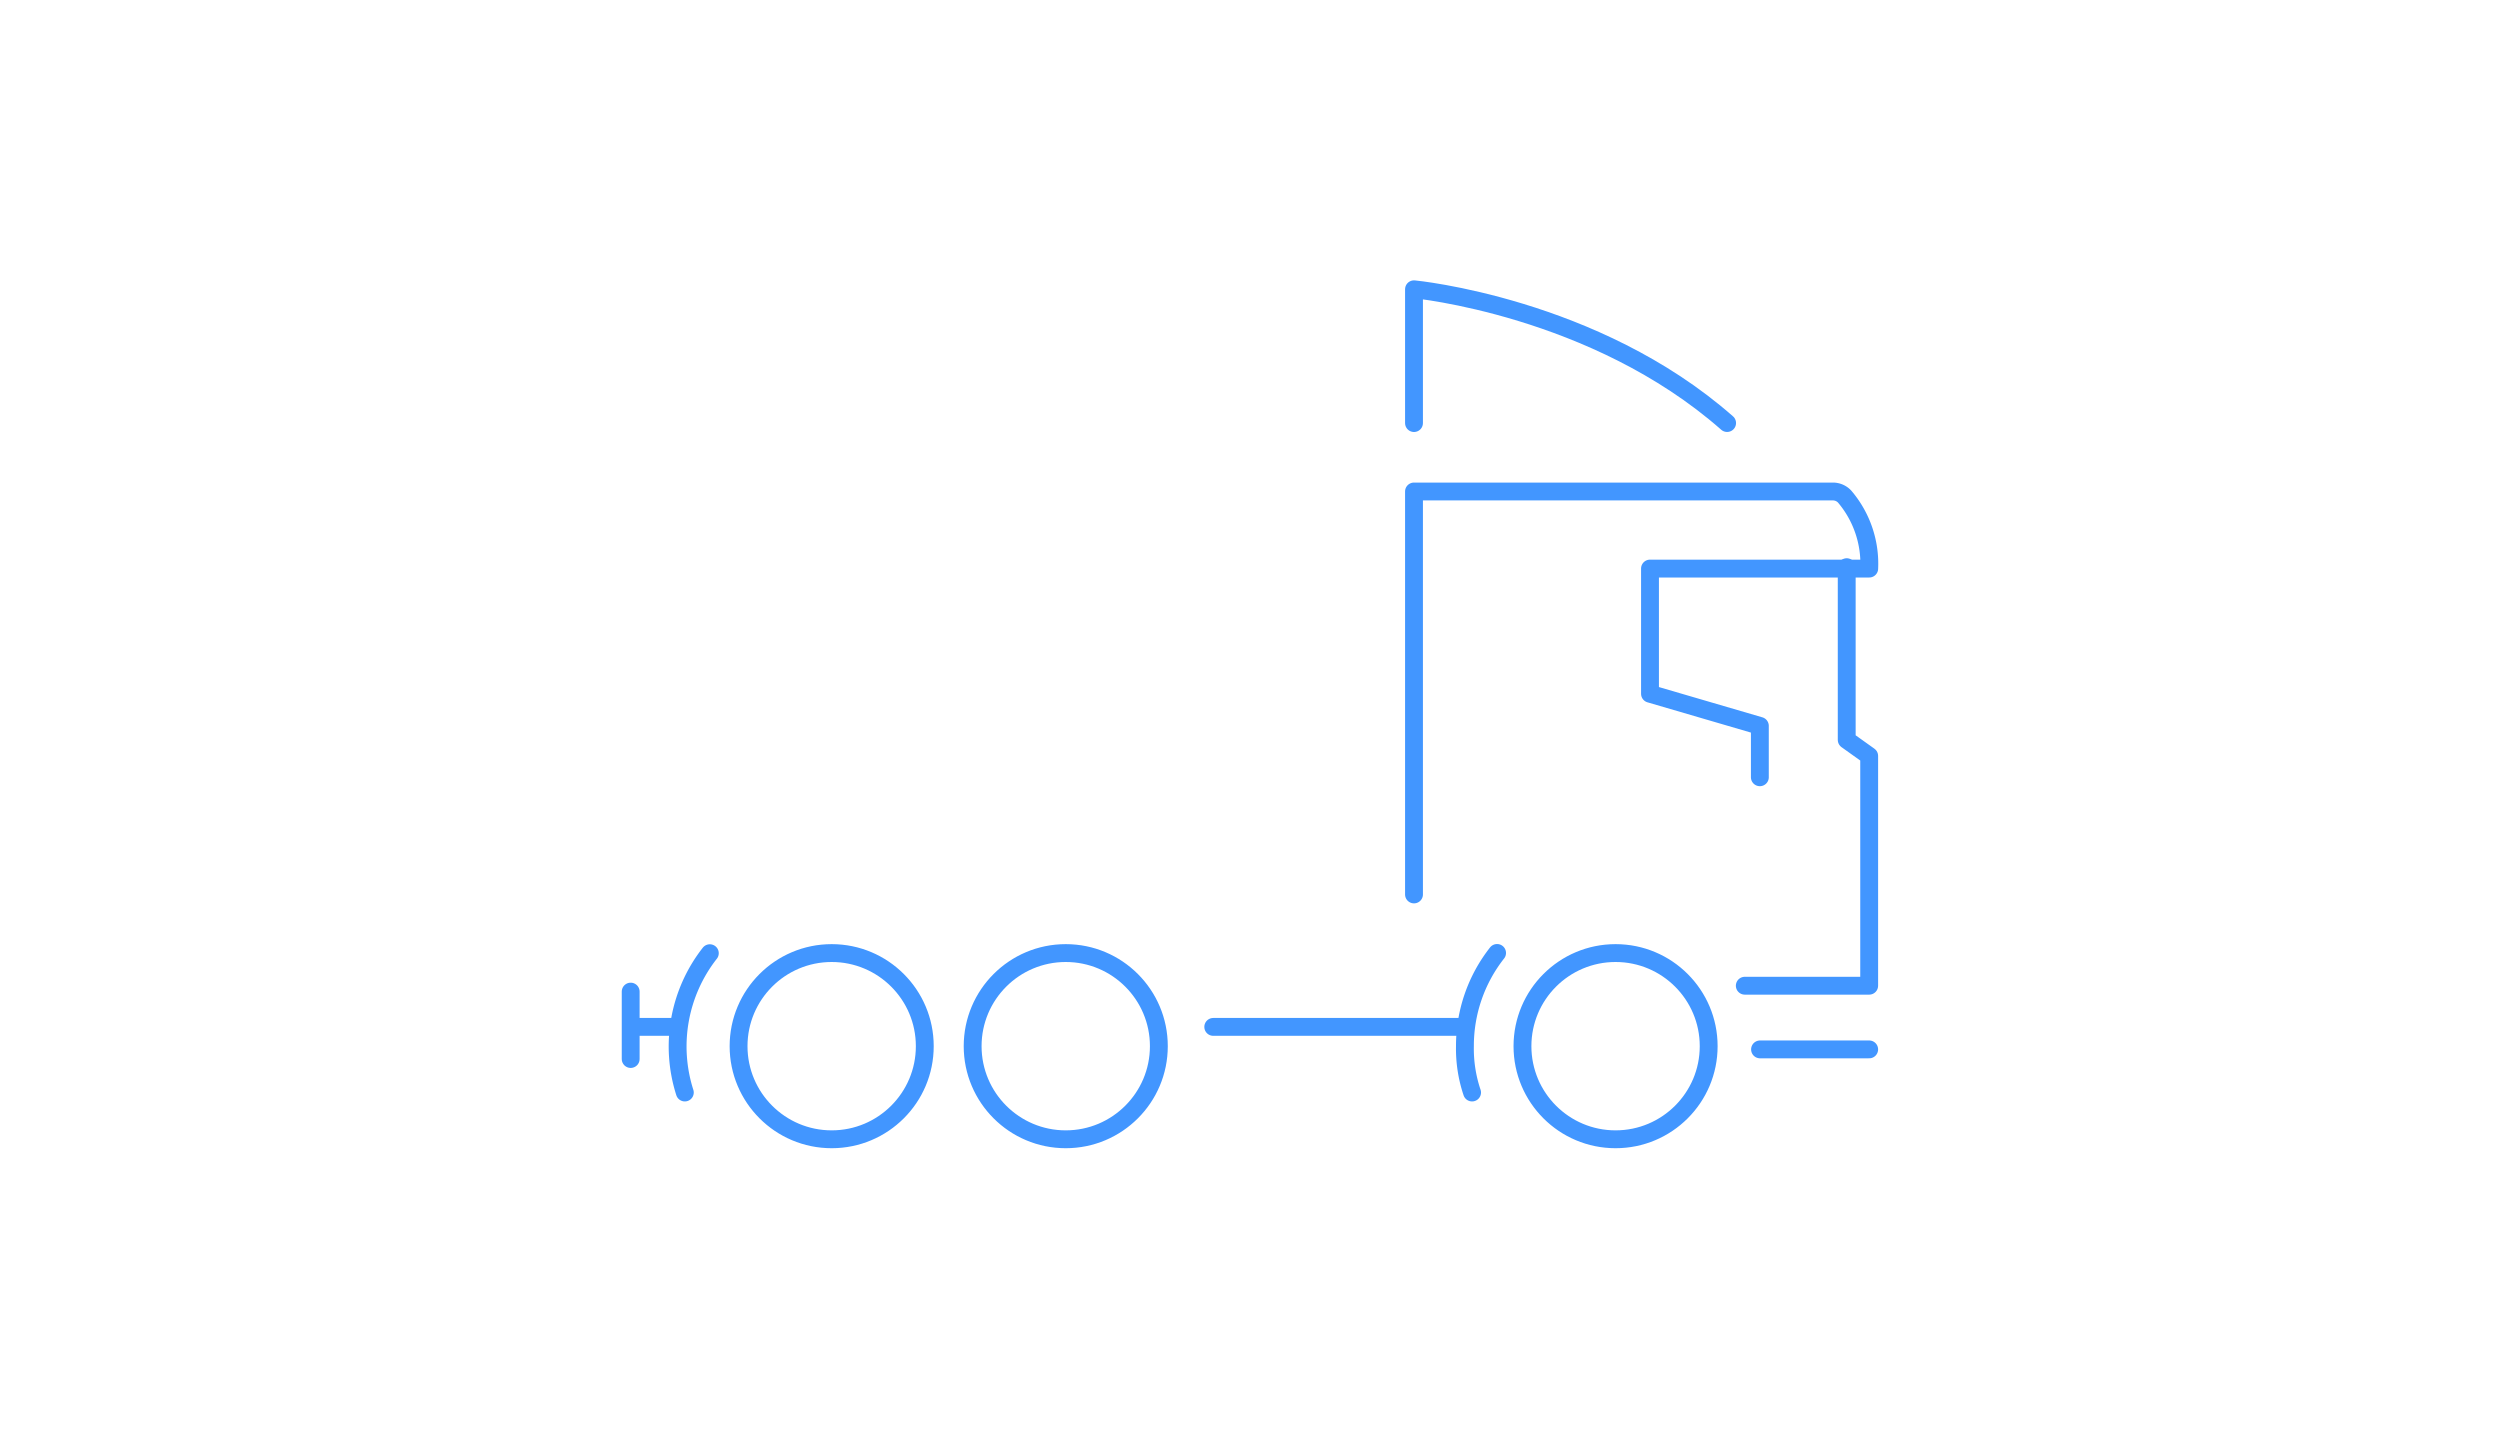 <svg id="Laag_1" data-name="Laag 1" xmlns="http://www.w3.org/2000/svg" viewBox="0 0 700 400"><defs><style>.cls-1{fill:none;stroke:#4296FF;stroke-linecap:round;stroke-linejoin:round;stroke-width:5px;}</style></defs><g id="Group_442" data-name="Group 442"><circle id="Ellipse_78" data-name="Ellipse 78" class="cls-1" cx="232.87" cy="292.93" r="26.07"/><circle id="Ellipse_79" data-name="Ellipse 79" class="cls-1" cx="298.41" cy="292.93" r="26.07"/><circle id="Ellipse_80" data-name="Ellipse 80" class="cls-1" cx="452.36" cy="292.93" r="26.07"/><path id="Path_295" data-name="Path 295" class="cls-1" d="M191.75,305.9a42.32,42.32,0,0,1,7-39"/><path id="Path_297" data-name="Path 297" class="cls-1" d="M412.18,305.9a38.36,38.36,0,0,1-2-13,42.06,42.06,0,0,1,9-26.07"/><line id="Line_125" data-name="Line 125" class="cls-1" x1="188.82" y1="287.53" x2="178.5" y2="287.53"/><line id="Line_126" data-name="Line 126" class="cls-1" x1="409.55" y1="287.53" x2="339.71" y2="287.53"/><line id="Line_127" data-name="Line 127" class="cls-1" x1="523.37" y1="293.83" x2="492.81" y2="293.83"/><line id="Line_128" data-name="Line 128" class="cls-1" x1="176.59" y1="277.65" x2="176.59" y2="296.52"/><path id="Path_298" data-name="Path 298" class="cls-1" d="M517.08,158.81v48.36l6.29,4.49V276H488.54"/><path id="Path_299" data-name="Path 299" class="cls-1" d="M395.92,250.44V137.62h117.3a4.47,4.47,0,0,1,3.3,1.45,29,29,0,0,1,6.86,20.13H462v35.05l30.76,9v14.38"/><path id="Path_300" data-name="Path 300" class="cls-1" d="M395.92,118.46V81s50.58,4.8,87.67,37.45"/></g></svg>
